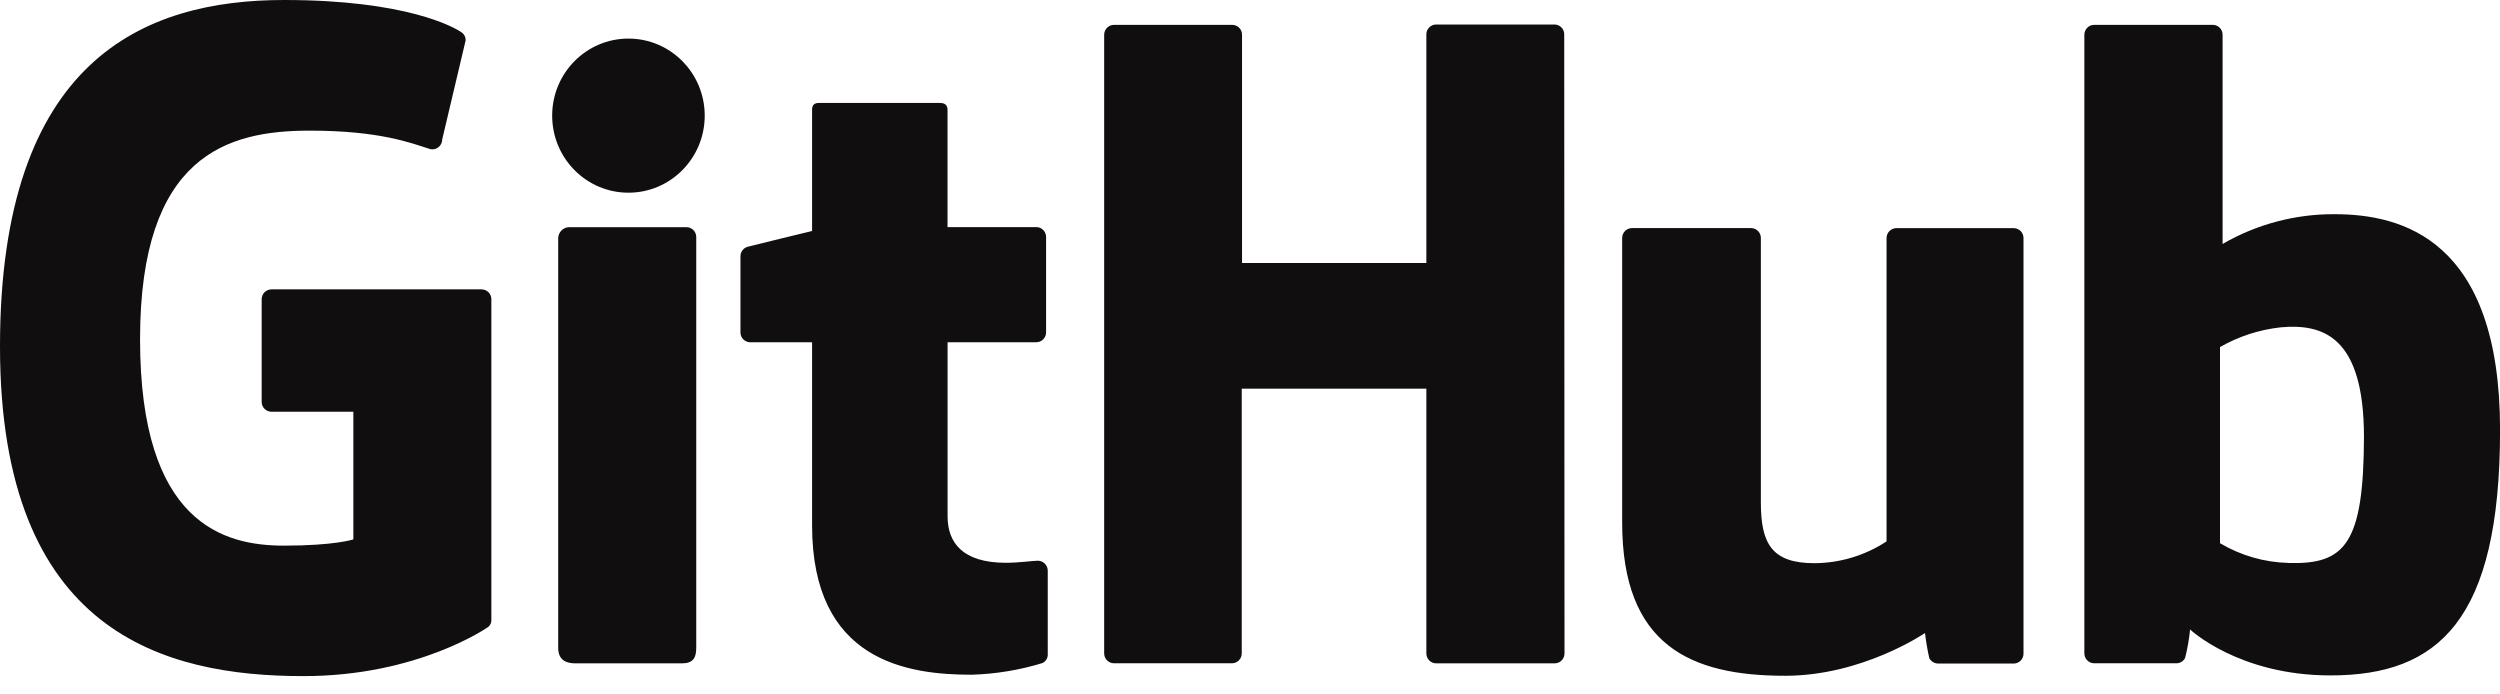 <?xml version="1.0" encoding="utf-8"?>
<svg xmlns="http://www.w3.org/2000/svg" width="90" height="25" viewBox="0 0 90 25" fill="none">
<g clip-path="url(#clip0_1005_4772)">
<path d="M17.334 10.417H9.773C9.679 10.418 9.59 10.455 9.524 10.521C9.458 10.587 9.421 10.676 9.42 10.77V14.468C9.42 14.561 9.457 14.651 9.523 14.718C9.589 14.784 9.679 14.822 9.773 14.823H12.721V19.418C12.721 19.418 12.059 19.643 10.222 19.643C8.061 19.643 5.042 18.853 5.042 12.216C5.042 5.58 8.191 4.703 11.142 4.703C13.696 4.703 14.798 5.152 15.497 5.37C15.549 5.38 15.601 5.378 15.652 5.365C15.703 5.353 15.75 5.329 15.79 5.295C15.83 5.262 15.863 5.221 15.885 5.173C15.908 5.126 15.919 5.075 15.919 5.022L16.764 1.449C16.765 1.396 16.754 1.343 16.73 1.295C16.707 1.247 16.672 1.206 16.629 1.174C16.344 0.97 14.61 0 10.227 0C5.18 0 0 2.149 0 12.474C0 22.799 5.93 24.34 10.927 24.34C15.065 24.34 17.574 22.571 17.574 22.571C17.614 22.54 17.645 22.499 17.665 22.452C17.685 22.405 17.693 22.355 17.689 22.304V10.772C17.689 10.725 17.68 10.679 17.662 10.636C17.645 10.593 17.619 10.553 17.585 10.521C17.552 10.488 17.513 10.461 17.47 10.444C17.427 10.426 17.381 10.417 17.334 10.417V10.417ZM56.312 1.249C56.314 1.203 56.307 1.156 56.291 1.113C56.275 1.069 56.25 1.029 56.218 0.995C56.187 0.961 56.149 0.933 56.106 0.914C56.064 0.894 56.019 0.884 55.972 0.882H51.724C51.675 0.879 51.626 0.887 51.579 0.904C51.533 0.921 51.491 0.948 51.456 0.983C51.42 1.017 51.393 1.059 51.374 1.105C51.356 1.151 51.347 1.2 51.349 1.249V9.468H44.713V1.249C44.713 1.203 44.704 1.157 44.687 1.114C44.669 1.071 44.643 1.032 44.61 0.999C44.578 0.966 44.539 0.939 44.496 0.922C44.453 0.904 44.407 0.895 44.36 0.895H40.112C40.065 0.894 40.018 0.902 39.974 0.919C39.93 0.937 39.89 0.963 39.857 0.996C39.823 1.029 39.796 1.068 39.778 1.112C39.76 1.155 39.75 1.202 39.75 1.249V23.521C39.75 23.567 39.759 23.613 39.776 23.657C39.794 23.7 39.82 23.739 39.852 23.772C39.885 23.806 39.924 23.832 39.967 23.85C40.01 23.868 40.056 23.878 40.102 23.878H44.35C44.397 23.878 44.443 23.868 44.486 23.85C44.529 23.832 44.568 23.806 44.6 23.772C44.633 23.739 44.659 23.7 44.677 23.657C44.694 23.613 44.703 23.567 44.703 23.521V13.993H51.349V23.523C51.349 23.57 51.358 23.616 51.375 23.659C51.393 23.702 51.419 23.742 51.452 23.775C51.484 23.808 51.523 23.834 51.566 23.853C51.609 23.871 51.655 23.88 51.702 23.881H55.969C56.016 23.88 56.062 23.871 56.105 23.853C56.148 23.834 56.187 23.808 56.22 23.775C56.252 23.742 56.278 23.702 56.296 23.659C56.313 23.616 56.322 23.57 56.322 23.523L56.312 1.249Z" fill="#100E0F"/>
<path d="M22.624 6.937C24.14 6.937 25.37 5.695 25.37 4.163C25.37 2.631 24.14 1.389 22.624 1.389C21.107 1.389 19.878 2.631 19.878 4.163C19.878 5.695 21.107 6.937 22.624 6.937Z" fill="#100E0F"/>
<path d="M25.065 18.821V8.533C25.065 8.44 25.028 8.35 24.962 8.283C24.896 8.217 24.806 8.179 24.713 8.178H20.465C20.365 8.188 20.272 8.233 20.204 8.306C20.136 8.38 20.097 8.476 20.095 8.576V23.318C20.095 23.751 20.365 23.881 20.715 23.881H24.543C24.962 23.881 25.065 23.676 25.065 23.311V18.821ZM72.494 8.213H68.268C68.222 8.214 68.176 8.223 68.133 8.241C68.09 8.259 68.051 8.286 68.018 8.319C67.986 8.352 67.96 8.392 67.942 8.435C67.925 8.478 67.916 8.524 67.916 8.571V19.49C67.145 19.997 66.243 20.27 65.32 20.275C63.796 20.275 63.391 19.583 63.391 18.091V8.568C63.391 8.522 63.382 8.475 63.365 8.432C63.347 8.389 63.321 8.35 63.289 8.317C63.256 8.283 63.217 8.257 63.174 8.239C63.131 8.221 63.085 8.211 63.038 8.211H58.751C58.704 8.211 58.658 8.221 58.615 8.239C58.572 8.257 58.533 8.283 58.501 8.317C58.468 8.35 58.442 8.389 58.424 8.432C58.407 8.475 58.398 8.522 58.398 8.568V18.813C58.398 23.243 60.867 24.328 64.265 24.328C67.052 24.328 69.3 22.789 69.3 22.789C69.336 23.093 69.388 23.396 69.455 23.696C69.486 23.752 69.531 23.799 69.585 23.832C69.639 23.866 69.701 23.885 69.765 23.888H72.494C72.587 23.887 72.677 23.85 72.743 23.783C72.809 23.717 72.846 23.627 72.846 23.533V8.568C72.846 8.475 72.809 8.385 72.743 8.318C72.677 8.252 72.587 8.214 72.494 8.213V8.213ZM84.046 7.711C82.63 7.703 81.237 8.073 80.013 8.783V1.249C80.013 1.203 80.004 1.157 79.986 1.114C79.969 1.071 79.943 1.032 79.91 0.999C79.877 0.966 79.838 0.939 79.796 0.922C79.753 0.904 79.707 0.895 79.66 0.895H75.39C75.343 0.895 75.297 0.904 75.254 0.922C75.212 0.939 75.173 0.966 75.14 0.999C75.107 1.032 75.081 1.071 75.064 1.114C75.046 1.157 75.037 1.203 75.037 1.249V23.521C75.037 23.567 75.046 23.613 75.064 23.657C75.081 23.7 75.107 23.739 75.14 23.772C75.172 23.805 75.211 23.832 75.254 23.85C75.297 23.868 75.343 23.878 75.39 23.878H78.353C78.417 23.878 78.48 23.86 78.535 23.826C78.589 23.793 78.634 23.745 78.663 23.688C78.749 23.351 78.809 23.008 78.843 22.661C78.843 22.661 80.592 24.315 83.896 24.315C87.776 24.315 90.002 22.346 90.002 15.477C90.002 8.608 86.457 7.711 84.046 7.711ZM82.379 20.265C81.512 20.243 80.665 19.998 79.92 19.555V12.494C80.592 12.11 81.335 11.868 82.104 11.784C83.626 11.647 85.103 12.106 85.103 15.737C85.09 19.573 84.428 20.33 82.379 20.267V20.265ZM37.304 8.176H34.111V3.955C34.111 3.796 34.028 3.706 33.843 3.706H29.485C29.315 3.706 29.235 3.781 29.235 3.943V8.316C29.235 8.316 27.054 8.843 26.907 8.886C26.834 8.908 26.771 8.953 26.726 9.014C26.681 9.075 26.657 9.149 26.657 9.225V11.974C26.658 12.063 26.693 12.147 26.754 12.212C26.815 12.276 26.898 12.315 26.986 12.321H29.235V18.913C29.235 23.811 32.671 24.29 34.983 24.29C35.843 24.264 36.696 24.124 37.519 23.873C37.581 23.847 37.633 23.802 37.669 23.744C37.705 23.687 37.722 23.621 37.719 23.553V20.54C37.717 20.446 37.68 20.357 37.614 20.291C37.548 20.225 37.46 20.187 37.366 20.185C37.181 20.185 36.704 20.26 36.214 20.26C34.645 20.26 34.113 19.53 34.113 18.586V12.321H37.306C37.4 12.321 37.49 12.283 37.556 12.216C37.622 12.15 37.659 12.06 37.659 11.966V8.533C37.659 8.486 37.651 8.44 37.633 8.396C37.615 8.353 37.59 8.313 37.556 8.28C37.523 8.247 37.484 8.22 37.441 8.202C37.397 8.185 37.351 8.176 37.304 8.176V8.176Z" fill="#100E0F"/>
</g>
<defs>
<clipPath id="clip0_1005_4772">
<rect width="90" height="24.34" fill="white"/>
</clipPath>
</defs>
</svg>